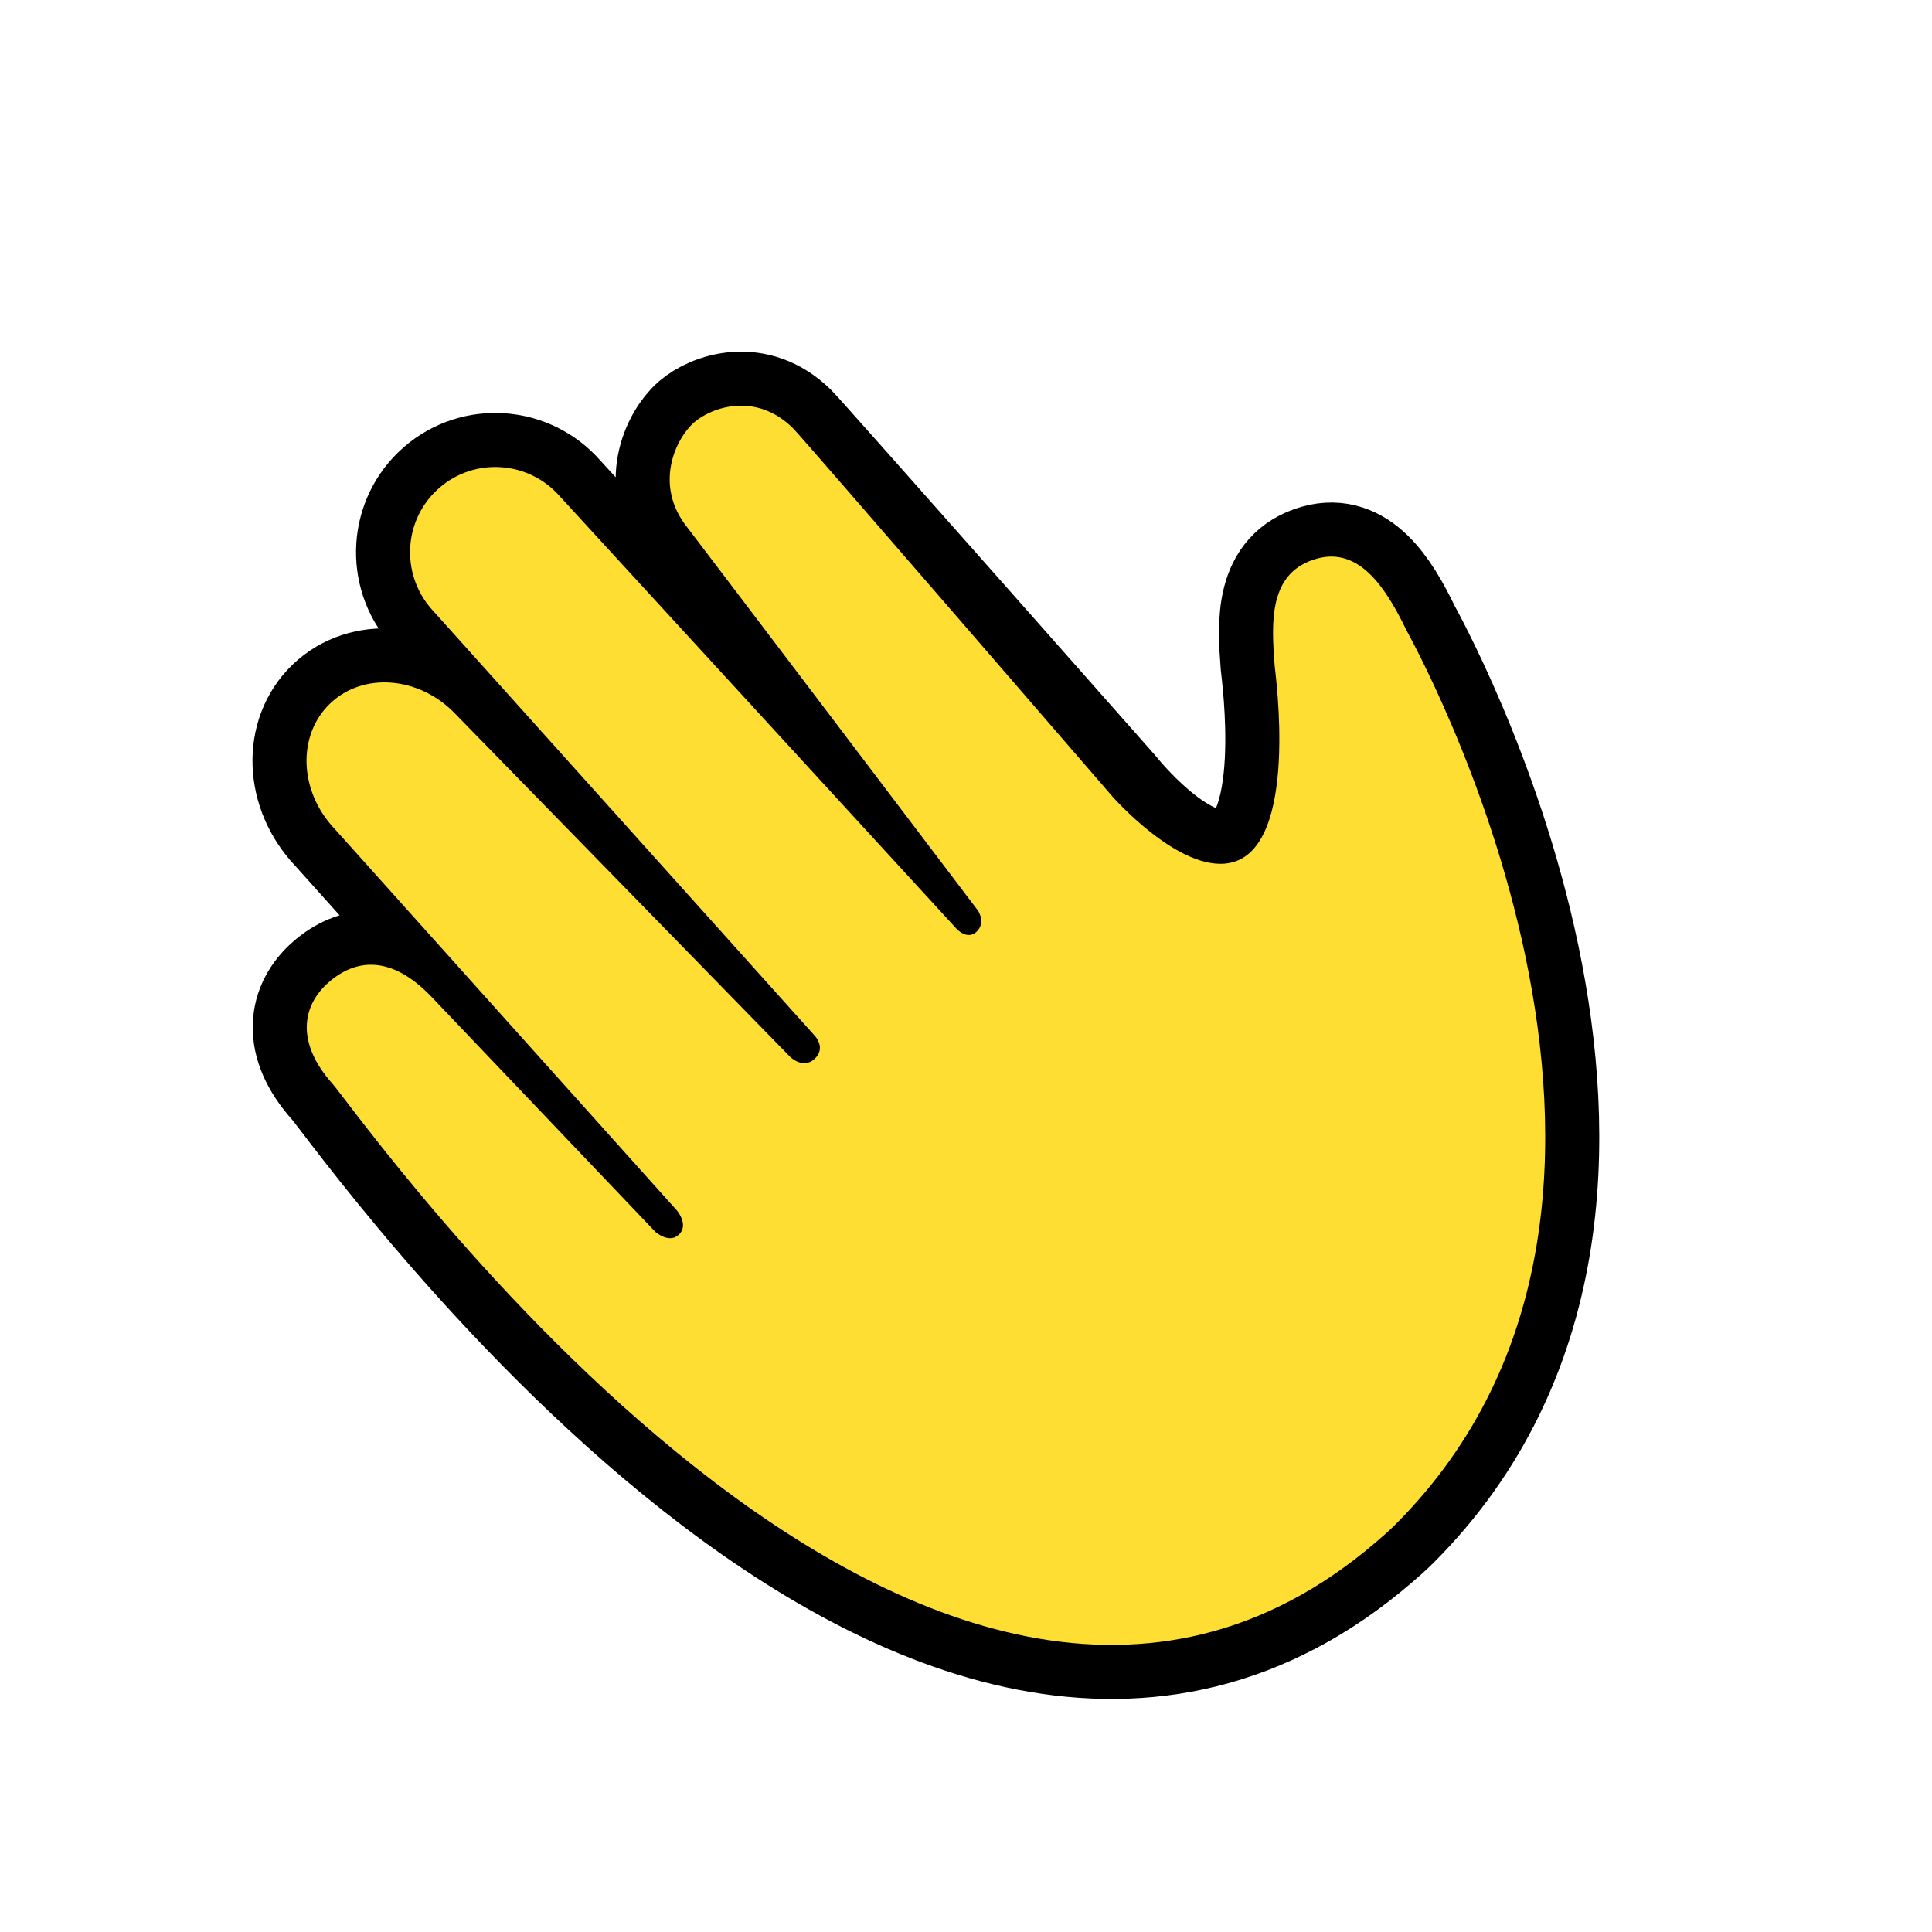 <?xml version="1.0" encoding="UTF-8"?>
<!-- Generated by Pixelmator Pro 3.6.3 -->
<svg width="1024" height="1024" viewBox="0 0 1024 1024" xmlns="http://www.w3.org/2000/svg">
    <g id="icon">
        <g id="Group-copy">
            <path id="fill-copy" fill="none" stroke="#000000" stroke-width="57.287" stroke-linecap="round" stroke-linejoin="round" d="M 729.387 817.279 C 491.928 1020.94 190.064 589.905 176.368 574.581 C 156.296 552.125 160.498 532.714 174.071 520.769 C 187.666 508.804 206.811 504.927 229.486 529.161 C 232.369 532.241 347.398 652.953 347.398 652.953 C 347.398 652.953 354.294 659.058 359.45 654.707 C 365.554 649.557 358.844 641.658 358.844 641.658 C 358.844 641.658 177.429 439.375 177.429 439.375 C 158.444 419.43 157.379 389.626 175.049 372.808 C 192.719 355.989 222.432 358.523 241.416 378.469 C 241.416 378.469 418.841 560.205 418.841 560.205 C 418.841 560.205 425.628 566.899 431.764 561.215 C 438.005 555.435 431.903 549.036 431.903 549.036 C 431.903 549.036 228.643 322.717 228.643 322.717 C 212.102 303.811 213.942 275.142 232.754 258.682 C 251.566 242.222 280.227 244.204 296.769 263.11 C 296.769 263.11 507.031 492.335 507.031 492.335 C 507.031 492.335 512.59 498.409 517.468 493.963 C 522.804 489.101 518.352 482.655 518.352 482.655 C 518.352 482.655 366.661 282.506 364.372 279.658 C 346.346 257.236 357.977 232.556 367.918 223.864 C 376.905 216.006 400.594 207.32 420.481 227.158 C 425.297 231.962 590.754 419.238 590.754 419.238 C 590.754 419.238 625.234 462.816 651.975 457.339 C 689.025 449.75 675.861 356.33 675.587 352.729 C 673.831 329.598 672.327 303.207 697.987 296.084 C 720.515 289.829 734.58 311.622 745.327 333.799 C 747.206 337.676 913.973 633.921 739.429 808.177 C 736.177 811.424 732.762 814.385 729.387 817.279 Z"/>
            <path id="fill" fill="#ffde34" fill-rule="evenodd" stroke="none" d="M 729.387 817.279 C 491.928 1020.94 190.064 589.905 176.368 574.581 C 156.296 552.125 160.498 532.714 174.071 520.769 C 187.666 508.804 206.811 504.927 229.486 529.161 C 232.369 532.241 347.398 652.953 347.398 652.953 C 347.398 652.953 354.294 659.058 359.45 654.707 C 365.554 649.557 358.844 641.658 358.844 641.658 C 358.844 641.658 177.429 439.375 177.429 439.375 C 158.444 419.43 157.379 389.626 175.049 372.808 C 192.719 355.989 222.432 358.523 241.416 378.469 C 241.416 378.469 418.841 560.205 418.841 560.205 C 418.841 560.205 425.628 566.899 431.764 561.215 C 438.005 555.435 431.903 549.036 431.903 549.036 C 431.903 549.036 228.643 322.717 228.643 322.717 C 212.102 303.811 213.942 275.142 232.754 258.682 C 251.566 242.222 280.227 244.204 296.769 263.11 C 296.769 263.11 507.031 492.335 507.031 492.335 C 507.031 492.335 512.59 498.409 517.468 493.963 C 522.804 489.101 518.352 482.655 518.352 482.655 C 518.352 482.655 366.661 282.506 364.372 279.658 C 346.346 257.236 357.977 232.556 367.918 223.864 C 376.905 216.006 400.594 207.32 420.481 227.158 C 425.297 231.962 589.573 422.137 589.573 422.137 C 589.573 422.137 625.234 462.816 651.975 457.339 C 689.025 449.75 675.861 356.33 675.587 352.729 C 673.831 329.598 672.327 303.207 697.987 296.084 C 720.515 289.829 734.58 311.622 745.327 333.799 C 747.206 337.676 913.973 633.921 739.429 808.177 C 736.177 811.424 732.762 814.385 729.387 817.279 Z"/>
        </g>
    </g>
</svg>
